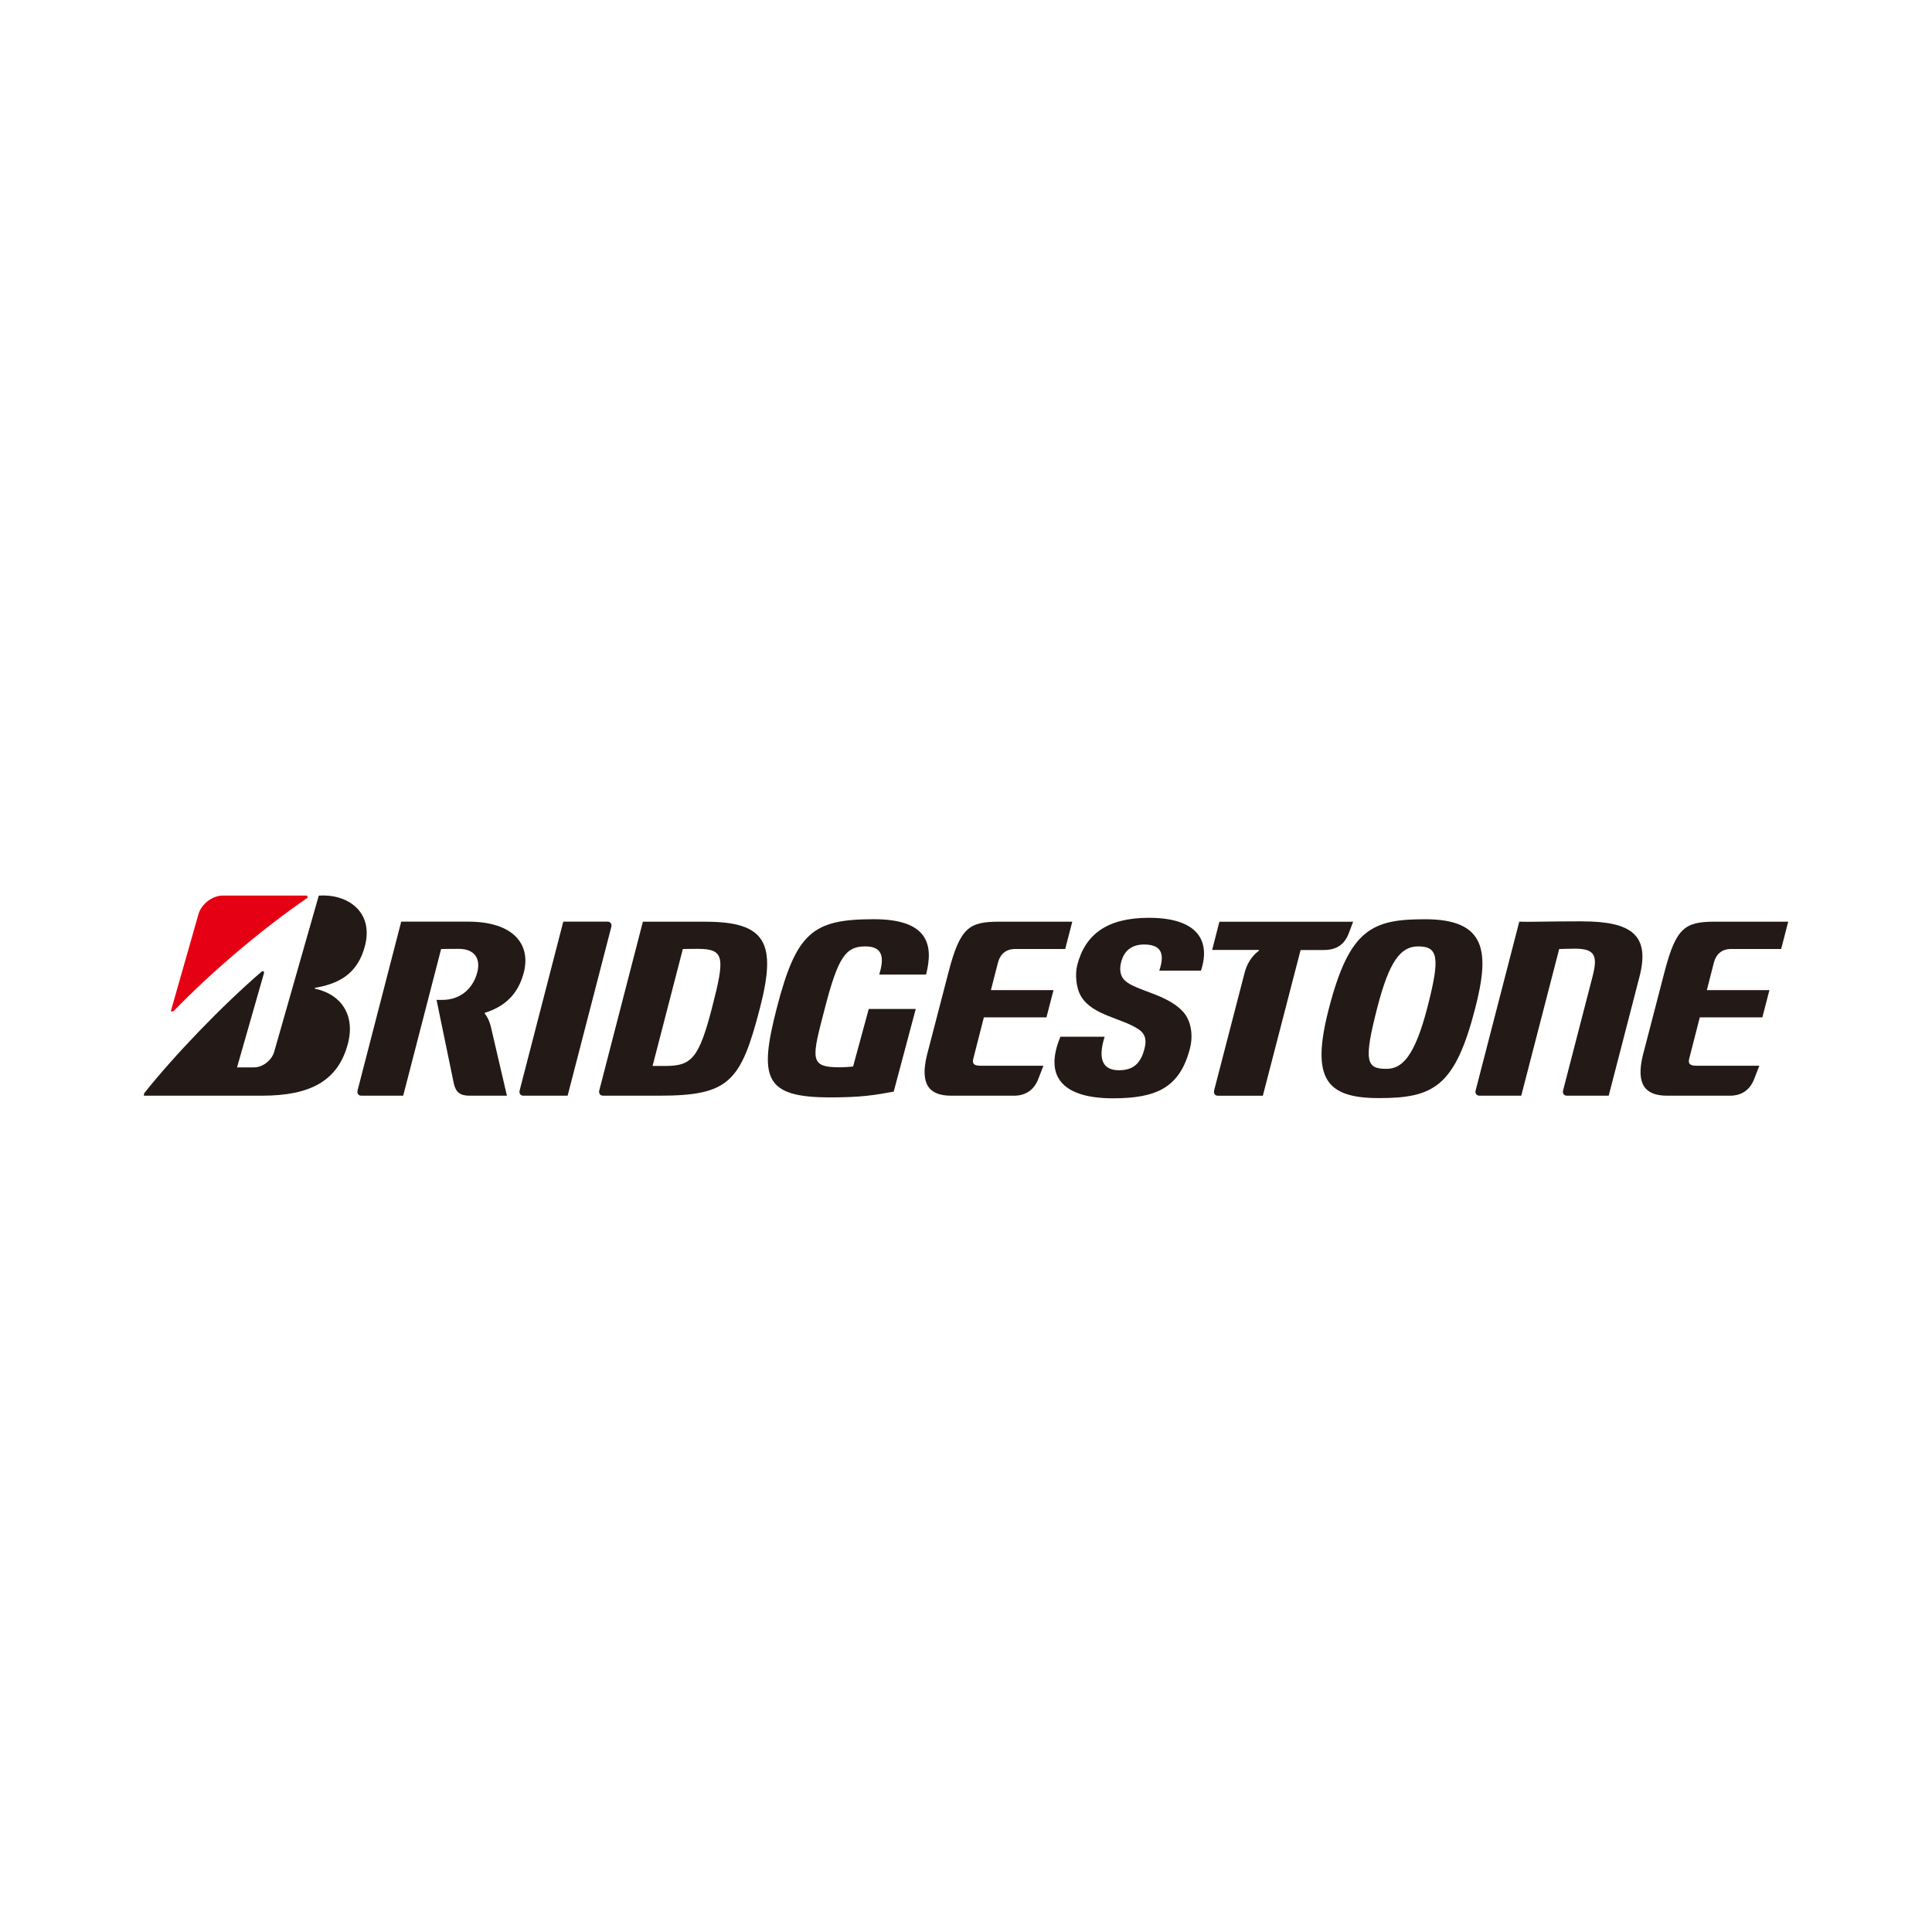 <svg xmlns="http://www.w3.org/2000/svg" xmlns:xlink="http://www.w3.org/1999/xlink" width="1080" zoomAndPan="magnify" viewBox="0 0 810 810" height="1080" preserveAspectRatio="xMidYMid meet" version="1.0"><defs><clipPath id="497157c7b4"><path d="M 387 386.352 L 450 386.352 L 450 459.684 L 387 459.684 Z M 387 386.352 " clip-rule="nonzero"/></clipPath><clipPath id="25d1c654f4"><path d="M 411 446.805 C 408.438 446.805 407.547 446.02 408.035 443.961 L 412.492 426.531 L 438.73 426.531 L 441.691 415.102 L 415.441 415.102 L 418.43 403.492 C 419.215 400.457 421.379 397.867 425.598 397.867 L 446.594 397.867 L 449.555 386.422 L 419.023 386.422 C 406.363 386.422 402.559 388.688 397.629 407.742 L 388.566 442.598 C 385.781 454.297 389.246 459.375 398.812 459.375 L 425.152 459.375 C 430.336 459.375 433.684 456.621 435.297 452.387 L 437.457 446.82 L 411 446.82 " clip-rule="nonzero"/></clipPath><clipPath id="2c03cd161f"><path d="M 687 386.352 L 749.723 386.352 L 749.723 459.684 L 687 459.684 Z M 687 386.352 " clip-rule="nonzero"/></clipPath><clipPath id="cb1fcaa853"><path d="M 711.145 446.805 C 708.598 446.805 707.695 446.02 708.184 443.961 L 712.641 426.531 L 738.879 426.531 L 741.84 415.102 L 715.602 415.102 L 718.578 403.492 C 719.363 400.457 721.527 397.867 725.746 397.867 L 746.758 397.867 L 749.719 386.422 L 719.188 386.422 C 706.512 386.422 702.707 388.688 697.789 407.742 L 688.73 442.598 C 685.945 454.297 689.426 459.375 698.961 459.375 L 725.316 459.375 C 730.5 459.375 733.844 456.621 735.445 452.387 L 737.605 446.82 L 711.145 446.82 " clip-rule="nonzero"/></clipPath><clipPath id="54ea2bccfe"><path d="M 251 386.352 L 322 386.352 L 322 459.684 L 251 459.684 Z M 251 386.352 " clip-rule="nonzero"/></clipPath><clipPath id="d7760893af"><path d="M 278.98 446.906 L 273.59 446.906 L 286.281 397.883 C 287.91 397.867 288.516 397.809 292.559 397.809 C 303.945 397.809 303.93 401.57 298.496 422.578 C 293.004 443.844 289.82 446.906 278.98 446.906 M 295.816 386.422 L 269.535 386.422 L 251.246 457.184 C 250.938 458.398 251.648 459.375 252.832 459.375 L 276.227 459.375 C 305.617 459.375 310.562 453.75 318.617 422.594 C 325.621 395.512 321.312 386.438 295.816 386.438 " clip-rule="nonzero"/></clipPath><clipPath id="f693769386"><path d="M 618.047 386 L 689 386 L 689 459.684 L 618.047 459.684 Z M 618.047 386 " clip-rule="nonzero"/></clipPath><clipPath id="116652f855"><path d="M 663.262 386.273 C 648.129 386.273 641.094 386.598 636.965 386.422 L 618.664 457.184 C 618.352 458.383 619.062 459.375 620.234 459.375 L 637.793 459.375 L 653.695 397.883 C 655.309 397.867 657.781 397.734 660.27 397.734 C 668.801 397.734 669.926 400.77 667.672 409.461 L 655.324 457.184 C 655.016 458.383 655.727 459.375 656.91 459.375 L 674.457 459.375 L 687.367 409.477 C 691.824 392.18 684.242 386.289 663.262 386.289 " clip-rule="nonzero"/></clipPath><clipPath id="28576b4b0d"><path d="M 508 386.352 L 567.742 386.352 L 567.742 459.684 L 508 459.684 Z M 508 386.352 " clip-rule="nonzero"/></clipPath><clipPath id="de41cc698f"><path d="M 511.238 386.422 L 508.203 398.266 L 527.707 398.266 C 527.898 398.266 527.898 398.52 527.719 398.652 C 524.609 400.992 522.699 404.336 521.812 407.832 L 509.02 457.199 C 508.707 458.398 509.418 459.391 510.602 459.391 L 529.453 459.391 L 545.281 398.297 L 554.934 398.297 C 560.355 398.297 563.656 396.031 565.477 391.293 L 567.312 386.438 L 511.238 386.438 " clip-rule="nonzero"/></clipPath><clipPath id="86c5cdadb5"><path d="M 217.105 386.352 L 257 386.352 L 257 459.684 L 217.105 459.684 Z M 217.105 386.352 " clip-rule="nonzero"/></clipPath><clipPath id="d5c2010688"><path d="M 237.98 459.359 L 256.297 388.598 C 256.609 387.383 255.898 386.406 254.711 386.406 L 236.16 386.406 L 217.859 457.184 C 217.547 458.398 218.258 459.375 219.441 459.375 L 237.996 459.375 " clip-rule="nonzero"/></clipPath><clipPath id="603dd02b89"><path d="M 554 385.18 L 622 385.18 L 622 460.461 L 554 460.461 Z M 554 385.18 " clip-rule="nonzero"/></clipPath><clipPath id="c81d461ee7"><path d="M 581.262 448.121 C 572.836 448.121 571.594 445.055 577.473 422.312 C 582.371 403.391 587.035 396.785 594.543 396.785 C 602.953 396.785 603.887 401.316 598.453 422.312 C 593.078 443.102 587.762 448.121 581.262 448.121 M 597.477 385.398 C 575.383 385.398 565.805 389.324 557.125 422.891 C 549.621 451.957 555.645 460.383 578.094 460.383 C 600.953 460.383 609.988 455.672 618.441 422.891 C 624.586 399.156 623.328 385.398 597.477 385.398 " clip-rule="nonzero"/></clipPath><clipPath id="15f4b5710a"><path d="M 71 375.43 L 129 375.43 L 129 424.188 L 71 424.188 Z M 71 375.43 " clip-rule="nonzero"/></clipPath><clipPath id="254a61f4a6"><path d="M 71.762 423.438 L 83.191 383.355 C 84.301 379.227 88.848 375.465 93.453 375.465 L 128.395 375.465 C 128.988 375.465 129.164 376.234 128.723 376.547 C 110.555 388.984 88.641 407.434 72.754 423.957 L 71.598 424.031 " clip-rule="nonzero"/></clipPath><clipPath id="6900980ae6"><path d="M 60.277 375 L 154 375 L 154 459.684 L 60.277 459.684 Z M 60.277 375 " clip-rule="nonzero"/></clipPath><clipPath id="7cf92b9147"><path d="M 99.375 447.5 L 110.688 407.949 C 110.852 407.344 110.215 406.914 109.727 407.328 C 93.082 421.648 73.004 442.539 60.449 458.352 L 60.301 459.375 L 109.785 459.375 C 130.426 459.375 141.723 452.977 145.824 437.699 C 149.156 425.262 142.641 416.762 132.23 414.57 L 131.875 414.184 C 141.043 412.613 149.926 409.062 153.094 396.223 C 156.516 382.32 145.883 374.695 133.652 375.48 L 114.953 440.984 C 113.945 444.523 110.152 447.5 106.555 447.5 L 99.375 447.5 " clip-rule="nonzero"/></clipPath><clipPath id="958be4f133"><path d="M 149.047 386.352 L 221 386.352 L 221 459.684 L 149.047 459.684 Z M 149.047 386.352 " clip-rule="nonzero"/></clipPath><clipPath id="47584a20d4"><path d="M 205.73 430.117 C 205.082 427.941 204.371 426.355 203.332 425.051 L 203.172 424.652 C 211.801 421.988 217.281 416.688 219.605 407.73 C 222.672 395.867 215.195 386.406 196.301 386.406 L 168.211 386.406 L 149.91 457.184 C 149.598 458.398 150.297 459.375 151.496 459.375 L 169.039 459.375 L 184.941 397.883 C 186.645 397.867 188.262 397.809 192.301 397.809 C 199.07 397.809 201.57 401.984 200.105 407.625 C 198.18 415.043 192.434 419.203 185.594 419.203 L 183.02 419.203 L 190.316 454.504 C 191.176 457.953 192.926 459.375 196.863 459.375 L 212.527 459.375 L 205.719 430.133 " clip-rule="nonzero"/></clipPath><clipPath id="04e2d884bf"><path d="M 442 384.789 L 505 384.789 L 505 460.852 L 442 460.852 Z M 442 384.789 " clip-rule="nonzero"/></clipPath><clipPath id="33828207c8"><path d="M 444.594 434.648 C 437.16 452.414 446.844 460.469 466.582 460.469 C 484.602 460.469 494.598 456.191 498.875 439.621 C 500.344 433.965 499.395 427.852 495.914 424.074 C 489.18 416.762 476.223 415.383 471.676 411.148 C 469.352 408.988 469.383 405.965 470.047 403.359 C 471.277 398.594 474.488 395.988 479.688 395.988 C 487.832 395.988 488.039 400.992 486.039 406.945 L 503.512 406.945 C 507.613 394.52 502.238 384.793 481.656 384.793 C 464.348 384.793 454.988 391.59 451.645 404.605 C 450.711 408.172 451.051 414.008 453.199 417.648 C 457.949 425.793 470.551 426.816 477.512 431.656 C 480.547 433.758 480.633 436.602 479.82 439.727 C 478.25 445.797 475.199 448.699 469.129 448.699 C 463.297 448.699 459.785 445.309 463.117 434.664 L 444.594 434.664 " clip-rule="nonzero"/></clipPath><clipPath id="f29135547e"><path d="M 321 385.18 L 390 385.18 L 390 460.461 L 321 460.461 Z M 321 385.18 " clip-rule="nonzero"/></clipPath><clipPath id="8387fbecb8"><path d="M 364.223 423.039 L 357.664 447.129 C 356.289 447.262 354.555 447.469 351.859 447.469 C 338.992 447.469 340.43 443.605 345.848 422.594 C 351.488 400.77 354.777 396.785 362.816 396.785 C 370.547 396.785 370.605 402 368.637 408.586 L 388.254 408.586 C 391.438 396.281 389.305 385.387 366.387 385.387 C 340.844 385.387 333.914 390.773 325.68 422.594 C 318.012 452.238 320.527 460.086 348.145 460.086 C 361.234 460.086 366.711 459.121 374.691 457.672 L 383.93 423.023 L 364.238 423.023 " clip-rule="nonzero"/></clipPath></defs><rect x="-81" width="972" fill="#ffffff" y="-81" height="972" fill-opacity="1"/><g clip-path="url(#497157c7b4)"><g clip-path="url(#25d1c654f4)"><path fill="#231916" d="M 52.883 368.016 L 757.117 368.016 L 757.117 467.875 L 52.883 467.875 Z M 52.883 368.016 " fill-opacity="1" fill-rule="nonzero"/></g></g><g clip-path="url(#2c03cd161f)"><g clip-path="url(#cb1fcaa853)"><path fill="#231916" d="M 52.883 368.016 L 757.117 368.016 L 757.117 467.875 L 52.883 467.875 Z M 52.883 368.016 " fill-opacity="1" fill-rule="nonzero"/></g></g><g clip-path="url(#54ea2bccfe)"><g clip-path="url(#d7760893af)"><path fill="#231916" d="M 52.883 368.016 L 757.117 368.016 L 757.117 467.875 L 52.883 467.875 Z M 52.883 368.016 " fill-opacity="1" fill-rule="nonzero"/></g></g><g clip-path="url(#f693769386)"><g clip-path="url(#116652f855)"><path fill="#231916" d="M 52.883 368.016 L 757.117 368.016 L 757.117 467.875 L 52.883 467.875 Z M 52.883 368.016 " fill-opacity="1" fill-rule="nonzero"/></g></g><g clip-path="url(#28576b4b0d)"><g clip-path="url(#de41cc698f)"><path fill="#231916" d="M 52.883 368.016 L 757.117 368.016 L 757.117 467.875 L 52.883 467.875 Z M 52.883 368.016 " fill-opacity="1" fill-rule="nonzero"/></g></g><g clip-path="url(#86c5cdadb5)"><g clip-path="url(#d5c2010688)"><path fill="#231916" d="M 52.883 368.016 L 757.117 368.016 L 757.117 467.875 L 52.883 467.875 Z M 52.883 368.016 " fill-opacity="1" fill-rule="nonzero"/></g></g><g clip-path="url(#603dd02b89)"><g clip-path="url(#c81d461ee7)"><path fill="#231916" d="M 52.883 368.016 L 757.117 368.016 L 757.117 467.875 L 52.883 467.875 Z M 52.883 368.016 " fill-opacity="1" fill-rule="nonzero"/></g></g><g clip-path="url(#15f4b5710a)"><g clip-path="url(#254a61f4a6)"><path fill="#e60013" d="M 52.883 368.016 L 757.117 368.016 L 757.117 467.875 L 52.883 467.875 Z M 52.883 368.016 " fill-opacity="1" fill-rule="nonzero"/></g></g><g clip-path="url(#6900980ae6)"><g clip-path="url(#7cf92b9147)"><path fill="#231916" d="M 52.883 368.016 L 757.117 368.016 L 757.117 467.875 L 52.883 467.875 Z M 52.883 368.016 " fill-opacity="1" fill-rule="nonzero"/></g></g><g clip-path="url(#958be4f133)"><g clip-path="url(#47584a20d4)"><path fill="#231916" d="M 52.883 368.016 L 757.117 368.016 L 757.117 467.875 L 52.883 467.875 Z M 52.883 368.016 " fill-opacity="1" fill-rule="nonzero"/></g></g><g clip-path="url(#04e2d884bf)"><g clip-path="url(#33828207c8)"><path fill="#231916" d="M 52.883 368.016 L 757.117 368.016 L 757.117 467.875 L 52.883 467.875 Z M 52.883 368.016 " fill-opacity="1" fill-rule="nonzero"/></g></g><g clip-path="url(#f29135547e)"><g clip-path="url(#8387fbecb8)"><path fill="#231916" d="M 52.883 368.016 L 757.117 368.016 L 757.117 467.875 L 52.883 467.875 Z M 52.883 368.016 " fill-opacity="1" fill-rule="nonzero"/></g></g></svg>